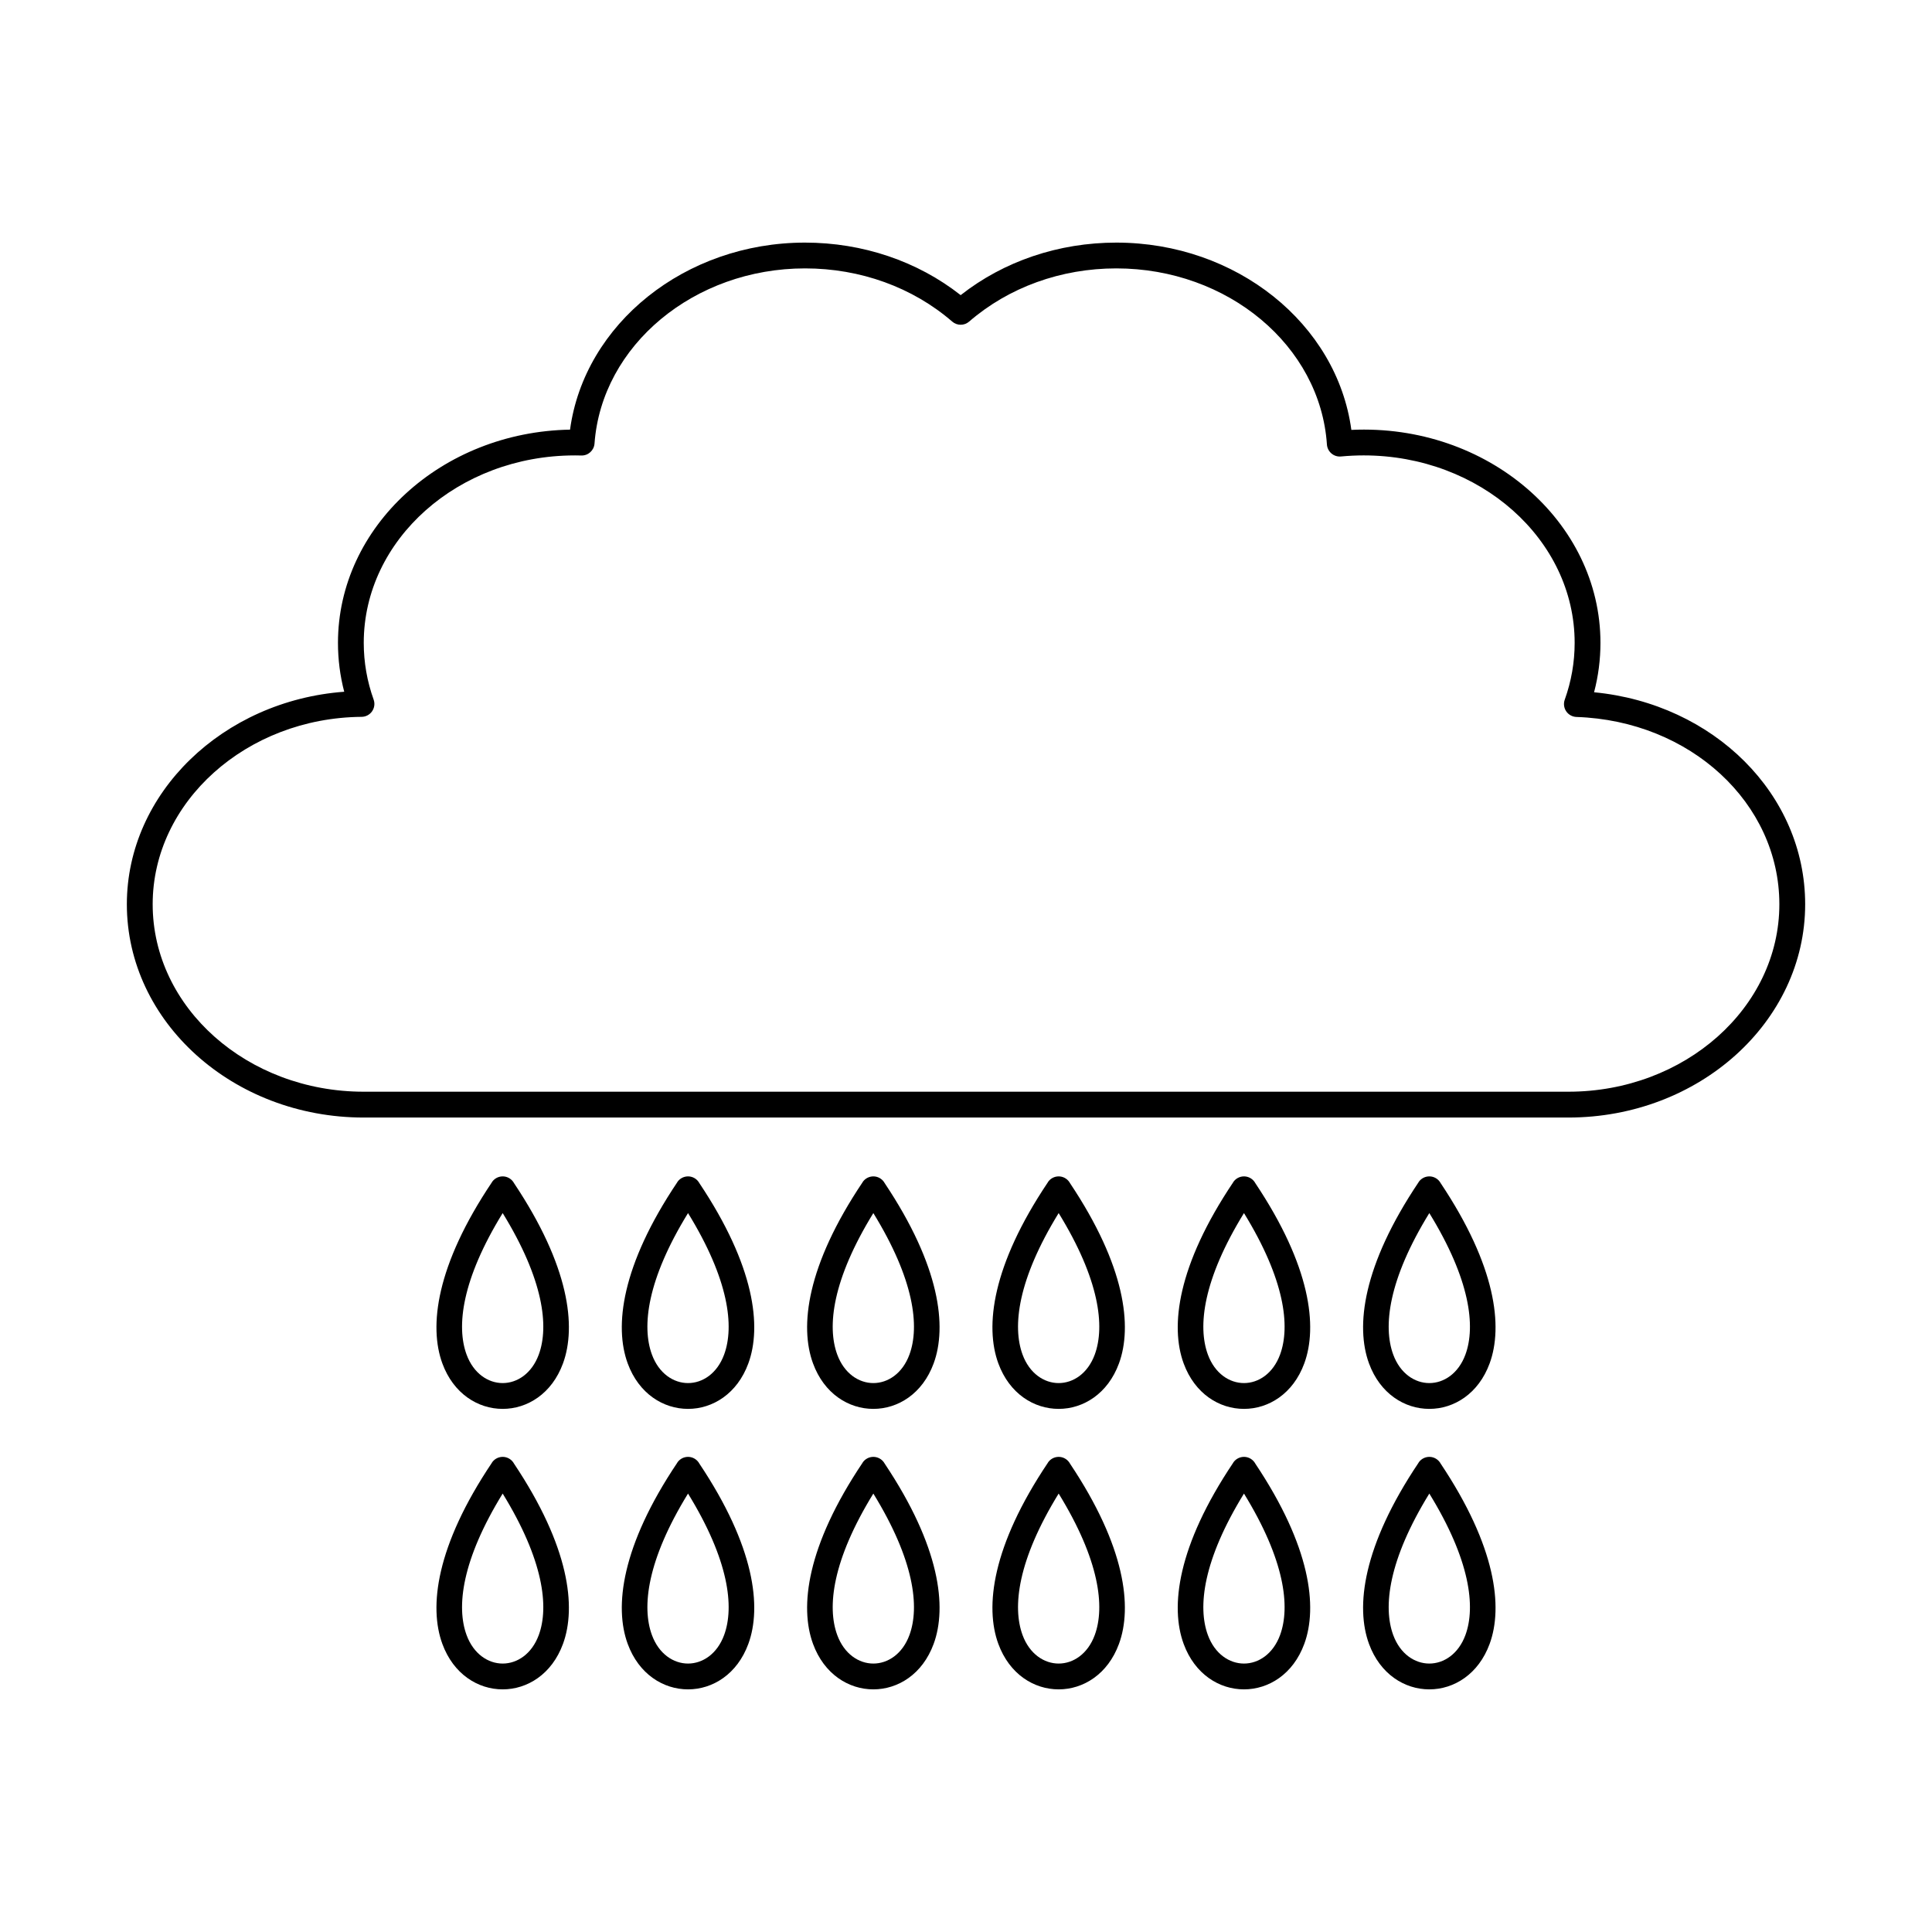 <?xml version="1.0" encoding="UTF-8"?>
<!-- Uploaded to: ICON Repo, www.iconrepo.com, Generator: ICON Repo Mixer Tools -->
<svg fill="#000000" width="800px" height="800px" version="1.1" viewBox="144 144 512 512" xmlns="http://www.w3.org/2000/svg">
 <g>
  <path d="m280.21 457.53c14.719 22.016 16.566 38.051 12.988 47.789-2.949 8.035-9.449 12.051-15.984 12.051s-13.035-4.016-15.984-12.051c-3.59-9.777-1.719-25.891 13.152-48.035l-0.008-0.012c1.055-1.57 3.18-1.984 4.746-0.934 0.469 0.316 0.836 0.727 1.09 1.188zm6.574 45.438c2.734-7.441 1.277-19.855-9.57-37.488-10.848 17.629-12.305 30.043-9.57 37.488 1.852 5.039 5.731 7.562 9.57 7.562s7.719-2.519 9.57-7.562z"/>
  <path d="m525.78 531.86c14.719 22.016 16.566 38.051 12.988 47.789-2.949 8.035-9.449 12.051-15.984 12.051s-13.035-4.016-15.984-12.051c-3.59-9.777-1.719-25.891 13.152-48.035l-0.008-0.012c1.055-1.57 3.18-1.984 4.746-0.934 0.469 0.316 0.836 0.727 1.09 1.188zm6.574 45.438c2.734-7.441 1.277-19.855-9.57-37.488-10.848 17.629-12.305 30.043-9.57 37.488 1.852 5.039 5.731 7.562 9.57 7.562s7.719-2.519 9.57-7.562z"/>
  <path d="m476.66 531.86c14.719 22.016 16.566 38.051 12.988 47.789-2.949 8.035-9.449 12.051-15.984 12.051-6.535 0-13.035-4.016-15.984-12.051-3.59-9.777-1.719-25.891 13.152-48.035l-0.008-0.012c1.055-1.57 3.18-1.984 4.746-0.934 0.469 0.316 0.836 0.727 1.09 1.188zm6.574 45.438c2.734-7.441 1.277-19.855-9.57-37.488-10.848 17.629-12.305 30.043-9.57 37.488 1.852 5.039 5.731 7.562 9.57 7.562 3.84 0 7.719-2.519 9.57-7.562z"/>
  <path d="m427.55 531.86c14.719 22.016 16.566 38.051 12.988 47.789-2.949 8.035-9.449 12.051-15.984 12.051-6.535 0-13.035-4.016-15.984-12.051-3.59-9.777-1.719-25.891 13.152-48.035l-0.008-0.012c1.055-1.57 3.18-1.984 4.746-0.934 0.469 0.316 0.836 0.727 1.09 1.188zm6.574 45.438c2.734-7.441 1.277-19.855-9.57-37.488-10.848 17.629-12.305 30.043-9.57 37.488 1.852 5.039 5.731 7.562 9.57 7.562 3.84 0 7.719-2.519 9.57-7.562z"/>
  <path d="m378.44 531.86c14.723 22.016 16.566 38.051 12.988 47.789-2.953 8.035-9.449 12.051-15.984 12.051s-13.035-4.016-15.984-12.051c-3.59-9.777-1.719-25.891 13.152-48.035l-0.008-0.012c1.055-1.57 3.18-1.984 4.746-0.934 0.469 0.316 0.836 0.727 1.09 1.188zm6.574 45.438c2.734-7.441 1.277-19.855-9.57-37.488-10.848 17.629-12.305 30.043-9.57 37.488 1.852 5.039 5.731 7.562 9.57 7.562s7.719-2.519 9.57-7.562z"/>
  <path d="m329.33 531.86c14.723 22.016 16.566 38.051 12.988 47.789-2.949 8.035-9.449 12.051-15.984 12.051-6.535 0-13.035-4.016-15.984-12.051-3.59-9.777-1.719-25.891 13.152-48.035l-0.008-0.012c1.055-1.57 3.18-1.984 4.746-0.934 0.469 0.316 0.832 0.727 1.09 1.188zm6.574 45.438c2.734-7.441 1.277-19.855-9.57-37.488-10.848 17.629-12.305 30.043-9.57 37.488 1.852 5.039 5.731 7.562 9.57 7.562 3.84 0 7.719-2.519 9.57-7.562z"/>
  <path d="m280.21 531.86c14.719 22.016 16.566 38.051 12.988 47.789-2.949 8.035-9.449 12.051-15.984 12.051s-13.035-4.016-15.984-12.051c-3.59-9.777-1.719-25.891 13.152-48.035l-0.008-0.012c1.055-1.57 3.18-1.984 4.746-0.934 0.469 0.316 0.836 0.727 1.09 1.188zm6.574 45.438c2.734-7.441 1.277-19.855-9.57-37.488-10.848 17.629-12.305 30.043-9.57 37.488 1.852 5.039 5.731 7.562 9.57 7.562s7.719-2.519 9.57-7.562z"/>
  <path d="m525.78 457.53c14.719 22.016 16.566 38.051 12.988 47.789-2.949 8.035-9.449 12.051-15.984 12.051s-13.035-4.016-15.984-12.051c-3.59-9.777-1.719-25.891 13.152-48.035l-0.008-0.012c1.055-1.57 3.18-1.984 4.746-0.934 0.469 0.316 0.836 0.727 1.09 1.188zm6.574 45.438c2.734-7.441 1.277-19.855-9.57-37.488-10.848 17.629-12.305 30.043-9.57 37.488 1.852 5.039 5.731 7.562 9.57 7.562s7.719-2.519 9.57-7.562z"/>
  <path d="m476.66 457.53c14.719 22.016 16.566 38.051 12.988 47.789-2.949 8.035-9.449 12.051-15.984 12.051-6.535 0-13.035-4.016-15.984-12.051-3.59-9.777-1.719-25.891 13.152-48.035l-0.008-0.012c1.055-1.57 3.18-1.984 4.746-0.934 0.469 0.316 0.836 0.727 1.09 1.188zm6.574 45.438c2.734-7.441 1.277-19.855-9.57-37.488-10.848 17.629-12.305 30.043-9.57 37.488 1.852 5.039 5.731 7.562 9.57 7.562 3.84 0 7.719-2.519 9.57-7.562z"/>
  <path d="m427.55 457.53c14.719 22.016 16.566 38.051 12.988 47.789-2.949 8.035-9.449 12.051-15.984 12.051-6.535 0-13.035-4.016-15.984-12.051-3.59-9.777-1.719-25.891 13.152-48.035l-0.008-0.012c1.055-1.57 3.18-1.984 4.746-0.934 0.469 0.316 0.836 0.727 1.09 1.188zm6.574 45.438c2.734-7.441 1.277-19.855-9.57-37.488-10.848 17.629-12.305 30.043-9.57 37.488 1.852 5.039 5.731 7.562 9.57 7.562 3.84 0 7.719-2.519 9.57-7.562z"/>
  <path d="m378.44 457.53c14.723 22.016 16.566 38.051 12.988 47.789-2.953 8.035-9.449 12.051-15.984 12.051s-13.035-4.016-15.984-12.051c-3.59-9.777-1.719-25.891 13.152-48.035l-0.008-0.012c1.055-1.57 3.18-1.984 4.746-0.934 0.469 0.316 0.836 0.727 1.09 1.188zm6.574 45.438c2.734-7.441 1.277-19.855-9.57-37.488-10.848 17.629-12.305 30.043-9.57 37.488 1.852 5.039 5.731 7.562 9.57 7.562s7.719-2.519 9.57-7.562z"/>
  <path d="m329.33 457.53c14.723 22.016 16.566 38.051 12.988 47.789-2.949 8.035-9.449 12.051-15.984 12.051-6.535 0-13.035-4.016-15.984-12.051-3.59-9.777-1.719-25.891 13.152-48.035l-0.008-0.012c1.055-1.57 3.18-1.984 4.746-0.934 0.469 0.316 0.832 0.727 1.09 1.188zm6.574 45.438c2.734-7.441 1.277-19.855-9.57-37.488-10.848 17.629-12.305 30.043-9.57 37.488 1.852 5.039 5.731 7.562 9.57 7.562 3.84 0 7.719-2.519 9.57-7.562z"/>
  <path d="m296.31 264.69c-30.824 0-55.914 22.285-55.914 49.676 0 5.125 0.883 10.188 2.621 15.035 0.375 1.043 0.215 2.203-0.418 3.109-0.633 0.906-1.668 1.453-2.769 1.461-30.531 0.258-55.371 22.543-55.371 49.668 0 27.391 25.09 49.676 55.914 49.676h319.26c30.832 0 55.914-22.285 55.914-49.676 0-26.82-23.617-48.625-53.766-49.637-1.094-0.035-2.102-0.594-2.719-1.496-0.613-0.906-0.758-2.047-0.391-3.074 1.746-4.867 2.629-9.934 2.629-15.07 0-27.395-25.078-49.676-55.914-49.676-1.977 0-4 0.098-6.004 0.285-0.918 0.09-1.836-0.199-2.539-0.801s-1.133-1.457-1.195-2.375c-1.762-26.168-26.273-46.668-55.809-46.668-14.656 0-28.508 5.008-39.012 14.102-1.281 1.113-3.188 1.113-4.473 0-10.504-9.094-24.355-14.102-39.012-14.102-29.379 0-53.891 20.387-55.789 46.414-0.133 1.824-1.668 3.231-3.5 3.172-0.578-0.016-1.156-0.027-1.738-0.027zm263.32 175.47h-319.26c-34.602 0-62.754-25.352-62.754-56.516 0-29.488 25.453-53.945 57.605-56.324-1.105-4.231-1.656-8.57-1.656-12.953 0-30.789 27.465-55.906 61.5-56.508 3.82-28.047 30.523-49.566 62.273-49.566 15.281 0 29.809 4.926 41.25 13.922 11.441-9 25.969-13.922 41.25-13.922 31.844 0 58.496 21.539 62.285 49.633 36.094-1.691 66.016 24.305 66.016 56.441 0 4.43-0.57 8.816-1.691 13.09 31.707 3.051 55.941 27.004 55.941 56.188 0 31.164-28.152 56.516-62.754 56.516z" fill-rule="evenodd"/>
 </g>
</svg>